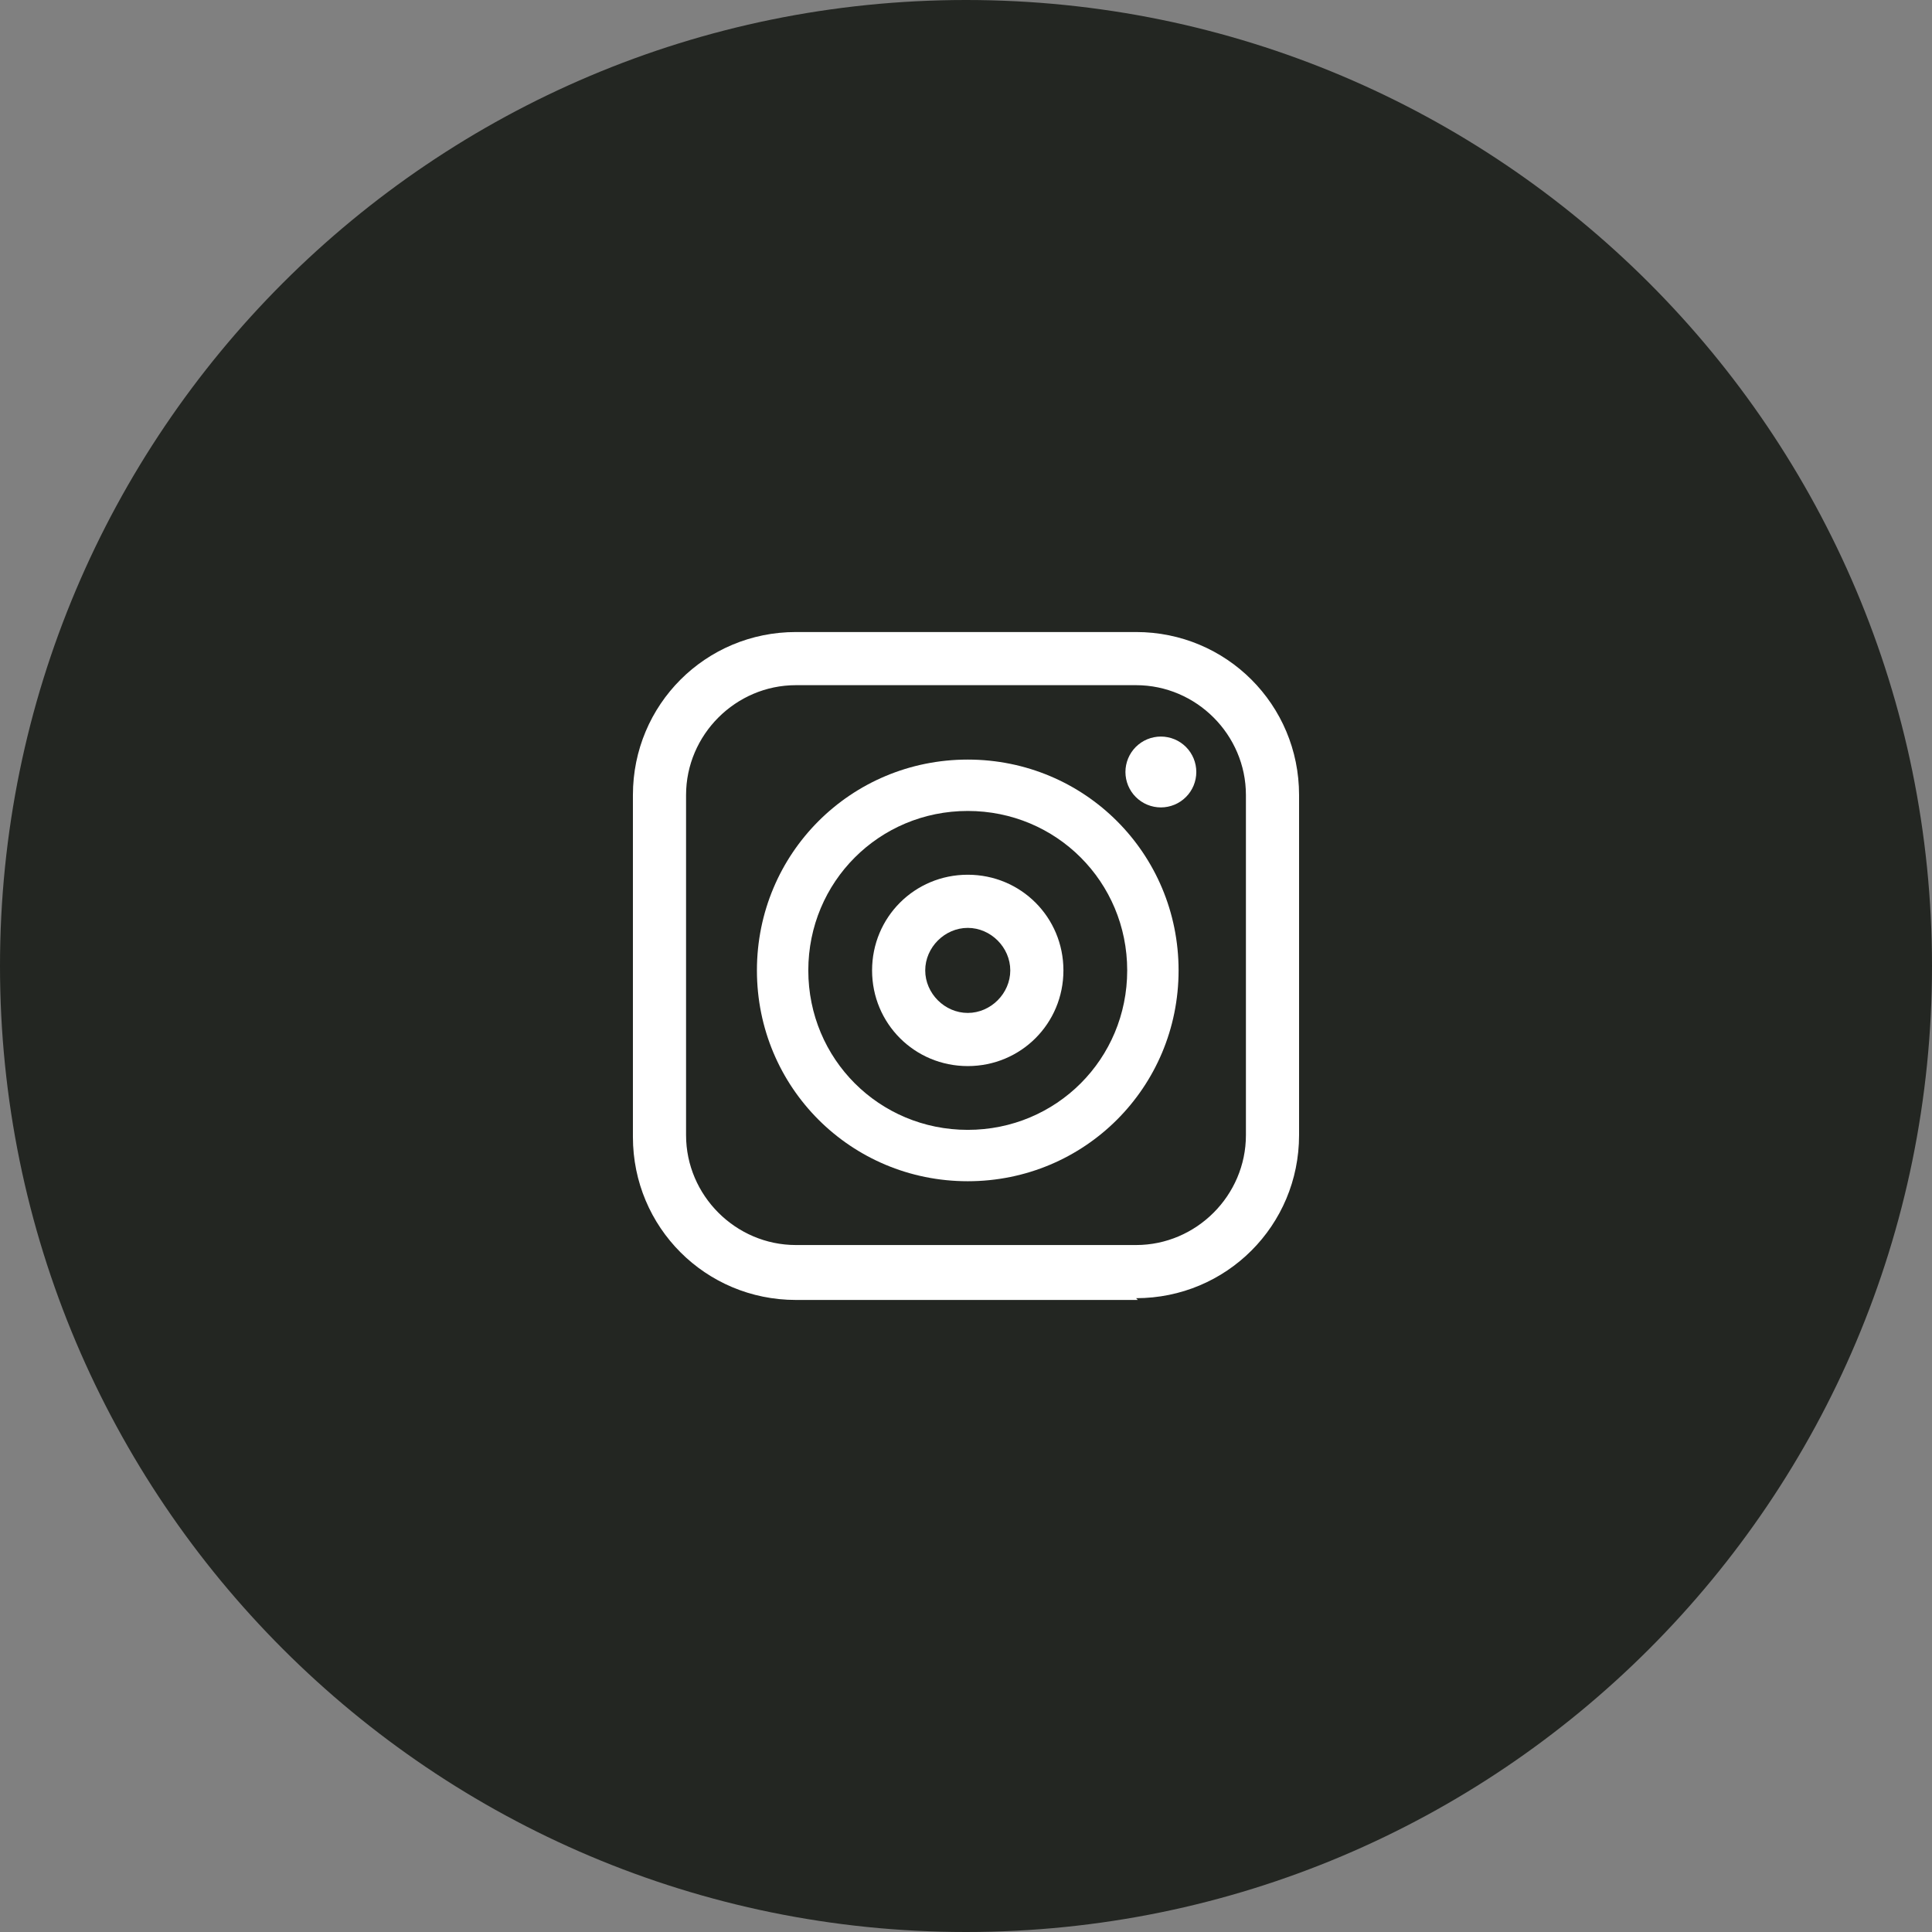 <svg xmlns="http://www.w3.org/2000/svg" xmlns:xlink="http://www.w3.org/1999/xlink" width="500" zoomAndPan="magnify" viewBox="0 0 375 375" height="500" preserveAspectRatio="xMidYMid meet" version="1.2"><rect x="0" y="0" width="375" height="375" fill="#808080" stroke="none"/><defs><clipPath id="2db46d09eb"><path d="M 187.5 0 C 83.945 0 0 83.945 0 187.5 C 0 291.055 83.945 375 187.5 375 C 291.055 375 375 291.055 375 187.5 C 375 83.945 291.055 0 187.5 0 Z M 187.5 0 "/></clipPath><clipPath id="1d167df171"><path d="M 122.676 122.676 L 252.426 122.676 L 252.426 252.426 L 122.676 252.426 Z M 122.676 122.676 "/></clipPath></defs><g id="a07f26d33c"><g clip-rule="nonzero" clip-path="url(#2db46d09eb)"><rect x="0" width="375" y="0" height="375" style="fill:#232622;fill-opacity:1;stroke:none;"/></g><g clip-rule="nonzero" clip-path="url(#1d167df171)"><path style=" stroke:none;fill-rule:nonzero;fill:#ffffff;fill-opacity:1;" d="M 220.855 252.32 L 154.484 252.32 C 136.945 252.32 122.848 238.219 122.848 220.684 L 122.848 154.312 C 122.848 136.773 136.945 122.676 154.484 122.676 L 220.512 122.676 C 238.047 122.676 252.148 136.773 252.148 154.312 L 252.148 220.336 C 252.148 237.875 238.047 251.977 220.512 251.977 Z M 154.484 132.992 C 142.793 132.992 133.164 142.621 133.164 154.312 L 133.164 220.336 C 133.164 232.031 142.793 241.66 154.484 241.66 L 220.512 241.66 C 232.203 241.66 241.832 232.031 241.832 220.336 L 241.832 154.312 C 241.832 142.621 232.203 132.992 220.512 132.992 Z M 154.484 132.992 "/></g><path style=" stroke:none;fill-rule:nonzero;fill:#ffffff;fill-opacity:1;" d="M 187.84 229.277 C 165.145 229.277 146.918 211.055 146.918 188.355 C 146.918 165.66 165.145 147.434 187.84 147.434 C 210.539 147.434 228.762 165.66 228.762 188.355 C 228.762 211.055 210.539 229.277 187.84 229.277 Z M 187.84 157.406 C 170.648 157.406 156.891 171.164 156.891 188.355 C 156.891 205.551 170.648 219.305 187.84 219.305 C 205.035 219.305 218.789 205.551 218.789 188.355 C 218.789 171.164 205.035 157.406 187.84 157.406 Z M 187.84 157.406 "/><path style=" stroke:none;fill-rule:nonzero;fill:#ffffff;fill-opacity:1;" d="M 187.84 206.926 C 177.523 206.926 169.27 198.672 169.27 188.355 C 169.27 178.039 177.523 169.785 187.84 169.785 C 198.156 169.785 206.41 178.039 206.41 188.355 C 206.41 198.672 198.156 206.926 187.84 206.926 Z M 187.84 180.102 C 183.371 180.102 179.586 183.887 179.586 188.355 C 179.586 192.828 183.371 196.609 187.84 196.609 C 192.312 196.609 196.094 192.828 196.094 188.355 C 196.094 183.887 192.312 180.102 187.84 180.102 Z M 187.84 180.102 "/><path style=" stroke:none;fill-rule:nonzero;fill:#ffffff;fill-opacity:1;" d="M 232.203 149.84 C 232.203 150.293 232.156 150.742 232.07 151.184 C 231.98 151.625 231.852 152.055 231.68 152.473 C 231.504 152.891 231.293 153.285 231.043 153.664 C 230.793 154.039 230.508 154.387 230.188 154.703 C 229.867 155.023 229.52 155.309 229.145 155.559 C 228.77 155.812 228.375 156.023 227.957 156.195 C 227.539 156.367 227.109 156.5 226.664 156.586 C 226.223 156.676 225.777 156.719 225.324 156.719 C 224.871 156.719 224.426 156.676 223.98 156.586 C 223.539 156.5 223.109 156.367 222.691 156.195 C 222.273 156.023 221.879 155.812 221.504 155.559 C 221.129 155.309 220.781 155.023 220.461 154.703 C 220.141 154.387 219.855 154.039 219.605 153.664 C 219.355 153.285 219.145 152.891 218.969 152.473 C 218.797 152.055 218.668 151.625 218.578 151.184 C 218.492 150.742 218.445 150.293 218.445 149.84 C 218.445 149.391 218.492 148.941 218.578 148.5 C 218.668 148.059 218.797 147.625 218.969 147.211 C 219.145 146.793 219.355 146.395 219.605 146.02 C 219.855 145.645 220.141 145.297 220.461 144.977 C 220.781 144.66 221.129 144.375 221.504 144.121 C 221.879 143.871 222.273 143.66 222.691 143.488 C 223.109 143.316 223.539 143.184 223.98 143.098 C 224.426 143.008 224.871 142.965 225.324 142.965 C 225.777 142.965 226.223 143.008 226.664 143.098 C 227.109 143.184 227.539 143.316 227.957 143.488 C 228.375 143.66 228.77 143.871 229.145 144.121 C 229.52 144.375 229.867 144.66 230.188 144.977 C 230.508 145.297 230.793 145.645 231.043 146.02 C 231.293 146.395 231.504 146.793 231.68 147.211 C 231.852 147.625 231.98 148.059 232.07 148.5 C 232.156 148.941 232.203 149.391 232.203 149.84 Z M 232.203 149.84 "/></g></svg>